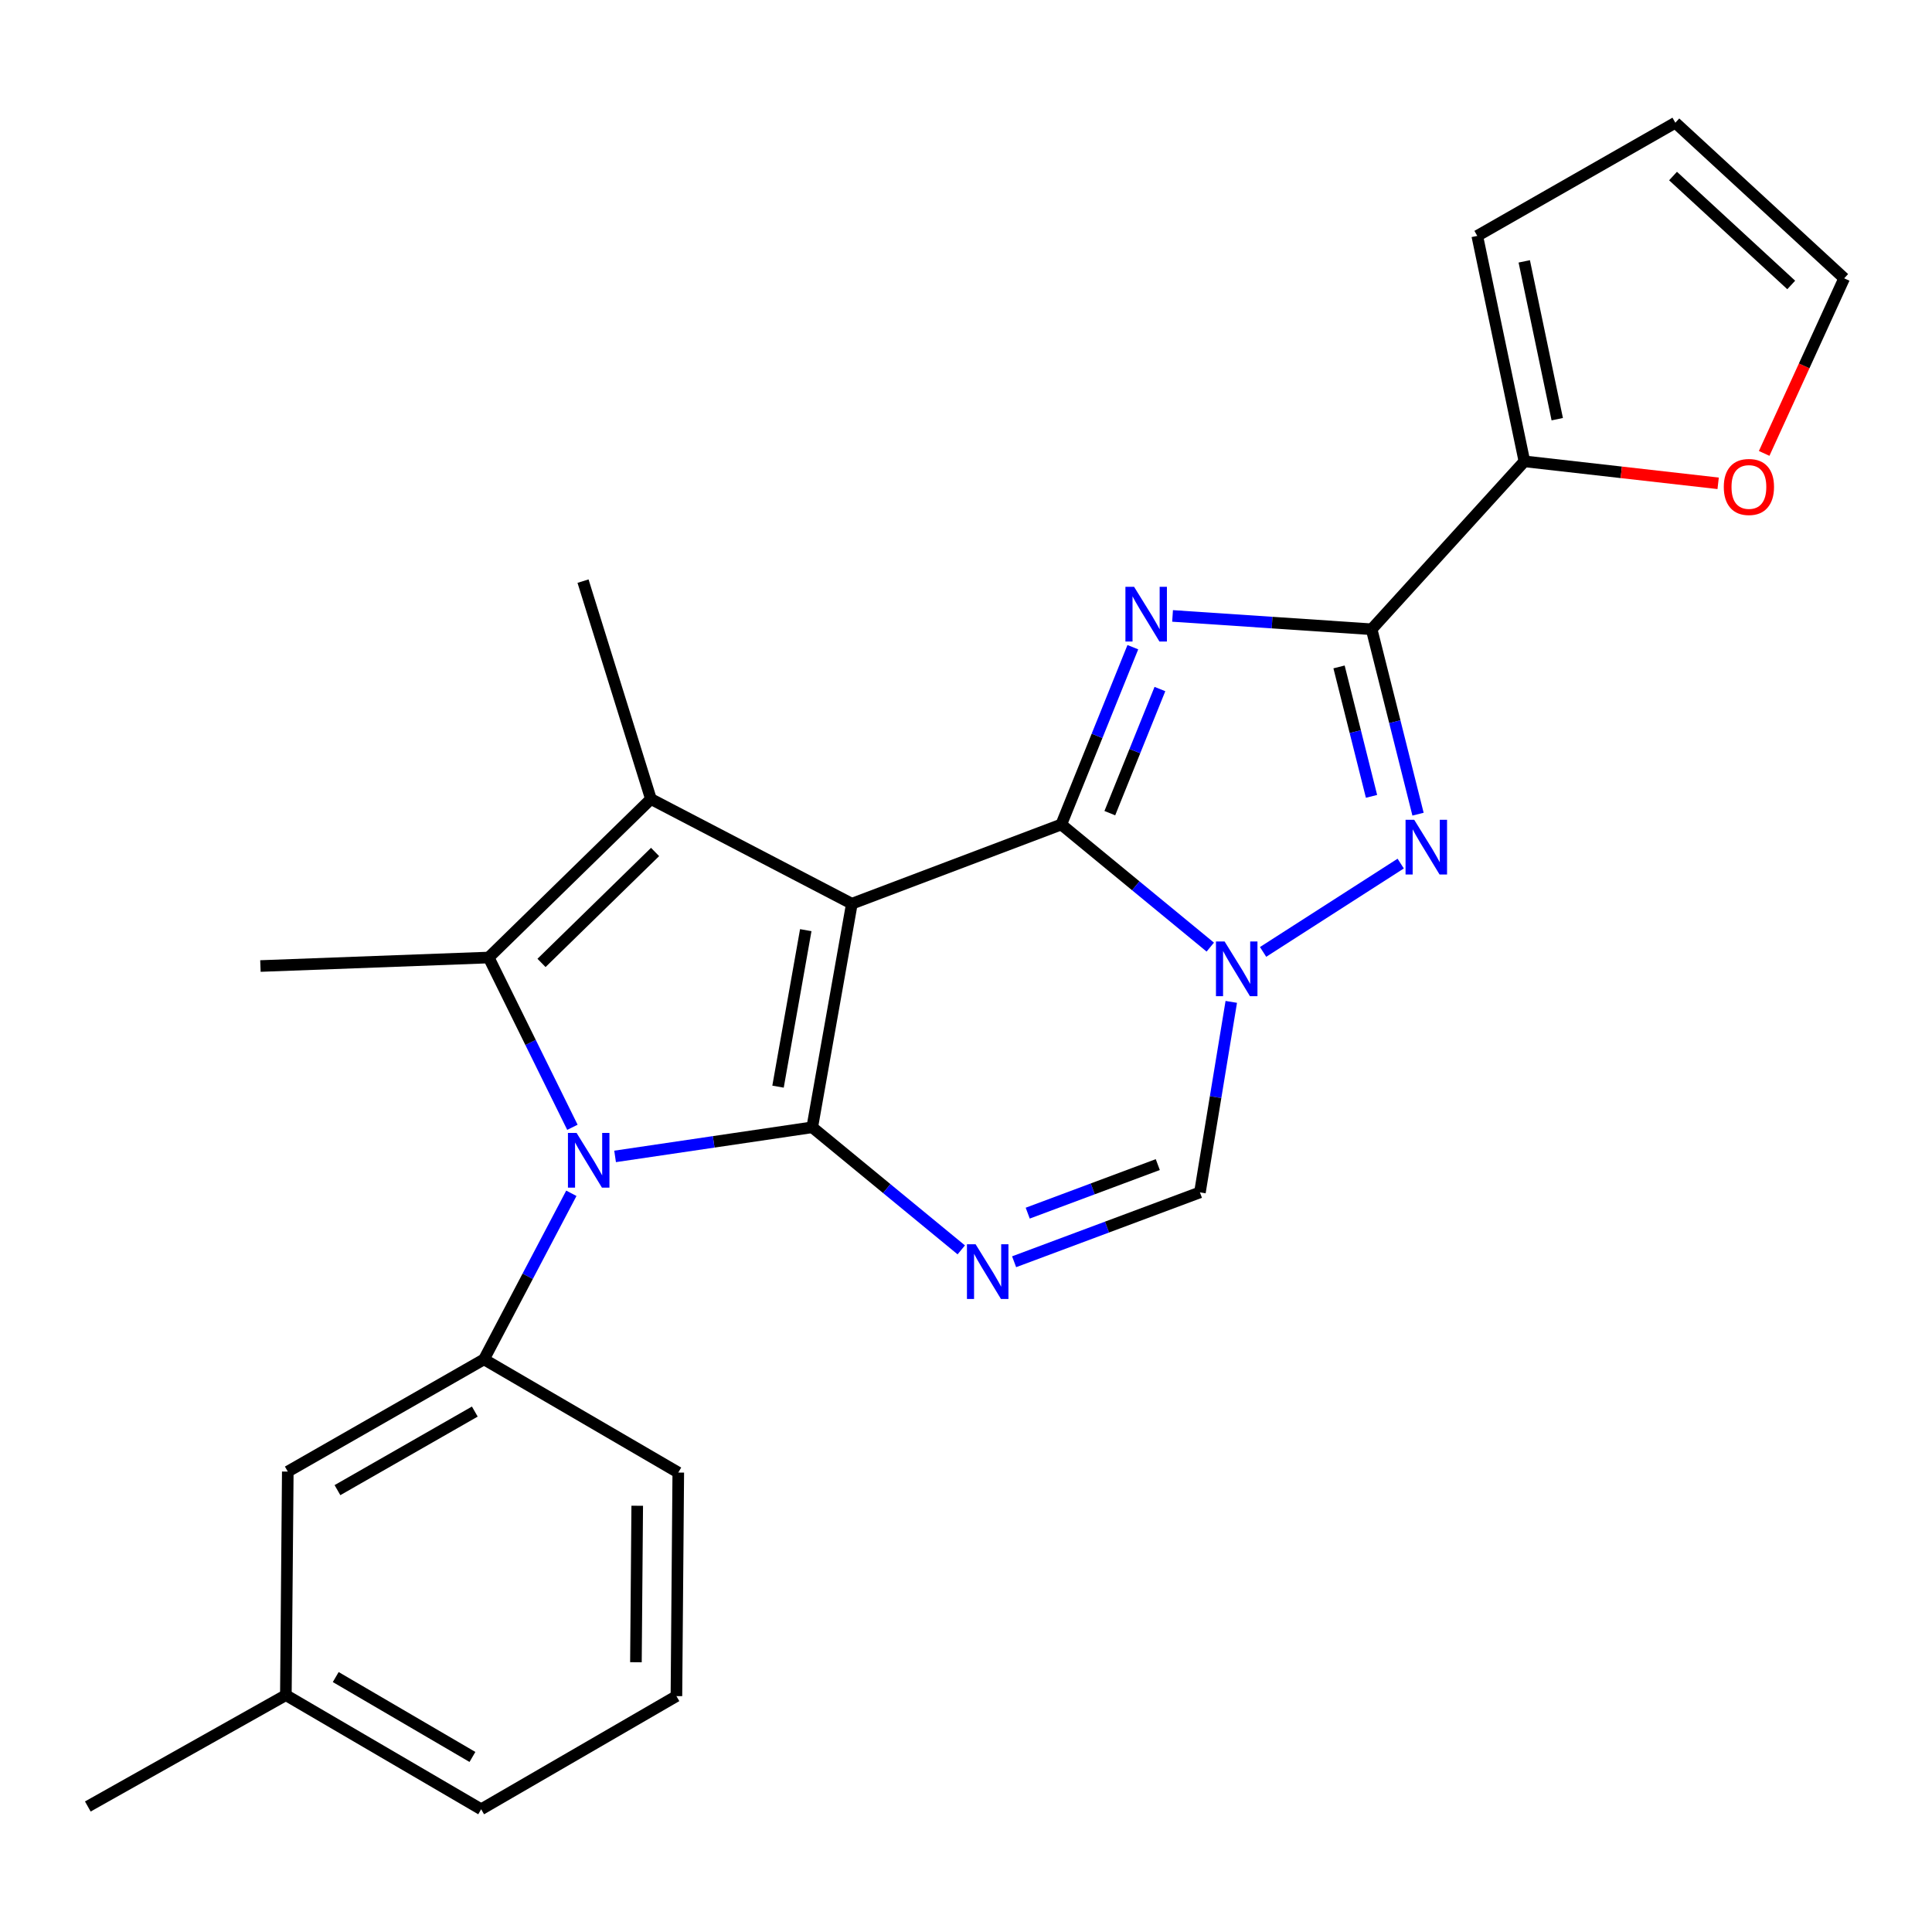 <?xml version='1.0' encoding='iso-8859-1'?>
<svg version='1.1' baseProfile='full'
              xmlns='http://www.w3.org/2000/svg'
                      xmlns:rdkit='http://www.rdkit.org/xml'
                      xmlns:xlink='http://www.w3.org/1999/xlink'
                  xml:space='preserve'
width='1000px' height='1000px' viewBox='0 0 1000 1000'>
<!-- END OF HEADER -->
<rect style='opacity:1.0;fill:#FFFFFF;stroke:none' width='1000' height='1000' x='0' y='0'> </rect>
<path class='bond-0' d='M 440.92,467.769 L 420.414,583.49' style='fill:none;fill-rule:evenodd;stroke:#000000;stroke-width:6px;stroke-linecap:butt;stroke-linejoin:miter;stroke-opacity:1' />
<path class='bond-0' d='M 417.064,481.445 L 402.71,562.449' style='fill:none;fill-rule:evenodd;stroke:#000000;stroke-width:6px;stroke-linecap:butt;stroke-linejoin:miter;stroke-opacity:1' />
<path class='bond-1' d='M 440.92,467.769 L 549.313,426.757' style='fill:none;fill-rule:evenodd;stroke:#000000;stroke-width:6px;stroke-linecap:butt;stroke-linejoin:miter;stroke-opacity:1' />
<path class='bond-5' d='M 440.92,467.769 L 336.913,413.579' style='fill:none;fill-rule:evenodd;stroke:#000000;stroke-width:6px;stroke-linecap:butt;stroke-linejoin:miter;stroke-opacity:1' />
<path class='bond-3' d='M 420.414,583.49 L 369.392,591.022' style='fill:none;fill-rule:evenodd;stroke:#000000;stroke-width:6px;stroke-linecap:butt;stroke-linejoin:miter;stroke-opacity:1' />
<path class='bond-3' d='M 369.392,591.022 L 318.37,598.555' style='fill:none;fill-rule:evenodd;stroke:#0000FF;stroke-width:6px;stroke-linecap:butt;stroke-linejoin:miter;stroke-opacity:1' />
<path class='bond-7' d='M 420.414,583.49 L 458.983,615.212' style='fill:none;fill-rule:evenodd;stroke:#000000;stroke-width:6px;stroke-linecap:butt;stroke-linejoin:miter;stroke-opacity:1' />
<path class='bond-7' d='M 458.983,615.212 L 497.552,646.935' style='fill:none;fill-rule:evenodd;stroke:#0000FF;stroke-width:6px;stroke-linecap:butt;stroke-linejoin:miter;stroke-opacity:1' />
<path class='bond-2' d='M 549.313,426.757 L 567.835,380.868' style='fill:none;fill-rule:evenodd;stroke:#000000;stroke-width:6px;stroke-linecap:butt;stroke-linejoin:miter;stroke-opacity:1' />
<path class='bond-2' d='M 567.835,380.868 L 586.356,334.979' style='fill:none;fill-rule:evenodd;stroke:#0000FF;stroke-width:6px;stroke-linecap:butt;stroke-linejoin:miter;stroke-opacity:1' />
<path class='bond-2' d='M 574.44,420.889 L 587.405,388.767' style='fill:none;fill-rule:evenodd;stroke:#000000;stroke-width:6px;stroke-linecap:butt;stroke-linejoin:miter;stroke-opacity:1' />
<path class='bond-2' d='M 587.405,388.767 L 600.37,356.645' style='fill:none;fill-rule:evenodd;stroke:#0000FF;stroke-width:6px;stroke-linecap:butt;stroke-linejoin:miter;stroke-opacity:1' />
<path class='bond-4' d='M 549.313,426.757 L 587.876,458.489' style='fill:none;fill-rule:evenodd;stroke:#000000;stroke-width:6px;stroke-linecap:butt;stroke-linejoin:miter;stroke-opacity:1' />
<path class='bond-4' d='M 587.876,458.489 L 626.439,490.221' style='fill:none;fill-rule:evenodd;stroke:#0000FF;stroke-width:6px;stroke-linecap:butt;stroke-linejoin:miter;stroke-opacity:1' />
<path class='bond-6' d='M 606.92,318.8 L 658.435,322.252' style='fill:none;fill-rule:evenodd;stroke:#0000FF;stroke-width:6px;stroke-linecap:butt;stroke-linejoin:miter;stroke-opacity:1' />
<path class='bond-6' d='M 658.435,322.252 L 709.95,325.704' style='fill:none;fill-rule:evenodd;stroke:#000000;stroke-width:6px;stroke-linecap:butt;stroke-linejoin:miter;stroke-opacity:1' />
<path class='bond-11' d='M 295.727,617.643 L 273.121,660.619' style='fill:none;fill-rule:evenodd;stroke:#0000FF;stroke-width:6px;stroke-linecap:butt;stroke-linejoin:miter;stroke-opacity:1' />
<path class='bond-11' d='M 273.121,660.619 L 250.515,703.595' style='fill:none;fill-rule:evenodd;stroke:#000000;stroke-width:6px;stroke-linecap:butt;stroke-linejoin:miter;stroke-opacity:1' />
<path class='bond-25' d='M 296.279,583.487 L 274.611,539.551' style='fill:none;fill-rule:evenodd;stroke:#0000FF;stroke-width:6px;stroke-linecap:butt;stroke-linejoin:miter;stroke-opacity:1' />
<path class='bond-25' d='M 274.611,539.551 L 252.942,495.615' style='fill:none;fill-rule:evenodd;stroke:#000000;stroke-width:6px;stroke-linecap:butt;stroke-linejoin:miter;stroke-opacity:1' />
<path class='bond-9' d='M 653.774,492.711 L 725.003,446.987' style='fill:none;fill-rule:evenodd;stroke:#0000FF;stroke-width:6px;stroke-linecap:butt;stroke-linejoin:miter;stroke-opacity:1' />
<path class='bond-10' d='M 637.306,518.569 L 629.192,567.871' style='fill:none;fill-rule:evenodd;stroke:#0000FF;stroke-width:6px;stroke-linecap:butt;stroke-linejoin:miter;stroke-opacity:1' />
<path class='bond-10' d='M 629.192,567.871 L 621.078,617.174' style='fill:none;fill-rule:evenodd;stroke:#000000;stroke-width:6px;stroke-linecap:butt;stroke-linejoin:miter;stroke-opacity:1' />
<path class='bond-8' d='M 336.913,413.579 L 252.942,495.615' style='fill:none;fill-rule:evenodd;stroke:#000000;stroke-width:6px;stroke-linecap:butt;stroke-linejoin:miter;stroke-opacity:1' />
<path class='bond-8' d='M 339.065,440.98 L 280.286,498.405' style='fill:none;fill-rule:evenodd;stroke:#000000;stroke-width:6px;stroke-linecap:butt;stroke-linejoin:miter;stroke-opacity:1' />
<path class='bond-18' d='M 336.913,413.579 L 301.775,300.79' style='fill:none;fill-rule:evenodd;stroke:#000000;stroke-width:6px;stroke-linecap:butt;stroke-linejoin:miter;stroke-opacity:1' />
<path class='bond-12' d='M 709.95,325.704 L 789.031,238.791' style='fill:none;fill-rule:evenodd;stroke:#000000;stroke-width:6px;stroke-linecap:butt;stroke-linejoin:miter;stroke-opacity:1' />
<path class='bond-27' d='M 709.95,325.704 L 721.96,373.56' style='fill:none;fill-rule:evenodd;stroke:#000000;stroke-width:6px;stroke-linecap:butt;stroke-linejoin:miter;stroke-opacity:1' />
<path class='bond-27' d='M 721.96,373.56 L 733.97,421.415' style='fill:none;fill-rule:evenodd;stroke:#0000FF;stroke-width:6px;stroke-linecap:butt;stroke-linejoin:miter;stroke-opacity:1' />
<path class='bond-27' d='M 693.084,345.198 L 701.49,378.697' style='fill:none;fill-rule:evenodd;stroke:#000000;stroke-width:6px;stroke-linecap:butt;stroke-linejoin:miter;stroke-opacity:1' />
<path class='bond-27' d='M 701.49,378.697 L 709.897,412.195' style='fill:none;fill-rule:evenodd;stroke:#0000FF;stroke-width:6px;stroke-linecap:butt;stroke-linejoin:miter;stroke-opacity:1' />
<path class='bond-26' d='M 524.903,653.082 L 572.991,635.128' style='fill:none;fill-rule:evenodd;stroke:#0000FF;stroke-width:6px;stroke-linecap:butt;stroke-linejoin:miter;stroke-opacity:1' />
<path class='bond-26' d='M 572.991,635.128 L 621.078,617.174' style='fill:none;fill-rule:evenodd;stroke:#000000;stroke-width:6px;stroke-linecap:butt;stroke-linejoin:miter;stroke-opacity:1' />
<path class='bond-26' d='M 531.948,627.925 L 565.609,615.357' style='fill:none;fill-rule:evenodd;stroke:#0000FF;stroke-width:6px;stroke-linecap:butt;stroke-linejoin:miter;stroke-opacity:1' />
<path class='bond-26' d='M 565.609,615.357 L 599.271,602.789' style='fill:none;fill-rule:evenodd;stroke:#000000;stroke-width:6px;stroke-linecap:butt;stroke-linejoin:miter;stroke-opacity:1' />
<path class='bond-19' d='M 252.942,495.615 L 134.795,500.012' style='fill:none;fill-rule:evenodd;stroke:#000000;stroke-width:6px;stroke-linecap:butt;stroke-linejoin:miter;stroke-opacity:1' />
<path class='bond-14' d='M 250.515,703.595 L 148.958,761.69' style='fill:none;fill-rule:evenodd;stroke:#000000;stroke-width:6px;stroke-linecap:butt;stroke-linejoin:miter;stroke-opacity:1' />
<path class='bond-14' d='M 245.761,730.628 L 174.671,771.294' style='fill:none;fill-rule:evenodd;stroke:#000000;stroke-width:6px;stroke-linecap:butt;stroke-linejoin:miter;stroke-opacity:1' />
<path class='bond-21' d='M 250.515,703.595 L 351.076,762.194' style='fill:none;fill-rule:evenodd;stroke:#000000;stroke-width:6px;stroke-linecap:butt;stroke-linejoin:miter;stroke-opacity:1' />
<path class='bond-13' d='M 789.031,238.791 L 839.17,244.477' style='fill:none;fill-rule:evenodd;stroke:#000000;stroke-width:6px;stroke-linecap:butt;stroke-linejoin:miter;stroke-opacity:1' />
<path class='bond-13' d='M 839.17,244.477 L 889.309,250.163' style='fill:none;fill-rule:evenodd;stroke:#FF0000;stroke-width:6px;stroke-linecap:butt;stroke-linejoin:miter;stroke-opacity:1' />
<path class='bond-15' d='M 789.031,238.791 L 764.633,122.097' style='fill:none;fill-rule:evenodd;stroke:#000000;stroke-width:6px;stroke-linecap:butt;stroke-linejoin:miter;stroke-opacity:1' />
<path class='bond-15' d='M 806.029,216.968 L 788.95,135.282' style='fill:none;fill-rule:evenodd;stroke:#000000;stroke-width:6px;stroke-linecap:butt;stroke-linejoin:miter;stroke-opacity:1' />
<path class='bond-16' d='M 913.132,234.683 L 933.839,189.37' style='fill:none;fill-rule:evenodd;stroke:#FF0000;stroke-width:6px;stroke-linecap:butt;stroke-linejoin:miter;stroke-opacity:1' />
<path class='bond-16' d='M 933.839,189.37 L 954.545,144.057' style='fill:none;fill-rule:evenodd;stroke:#000000;stroke-width:6px;stroke-linecap:butt;stroke-linejoin:miter;stroke-opacity:1' />
<path class='bond-20' d='M 148.958,761.69 L 147.961,877.399' style='fill:none;fill-rule:evenodd;stroke:#000000;stroke-width:6px;stroke-linecap:butt;stroke-linejoin:miter;stroke-opacity:1' />
<path class='bond-17' d='M 764.633,122.097 L 867.151,63.522' style='fill:none;fill-rule:evenodd;stroke:#000000;stroke-width:6px;stroke-linecap:butt;stroke-linejoin:miter;stroke-opacity:1' />
<path class='bond-28' d='M 954.545,144.057 L 867.151,63.522' style='fill:none;fill-rule:evenodd;stroke:#000000;stroke-width:6px;stroke-linecap:butt;stroke-linejoin:miter;stroke-opacity:1' />
<path class='bond-28' d='M 927.135,147.496 L 865.959,91.122' style='fill:none;fill-rule:evenodd;stroke:#000000;stroke-width:6px;stroke-linecap:butt;stroke-linejoin:miter;stroke-opacity:1' />
<path class='bond-24' d='M 147.961,877.399 L 45.455,935.036' style='fill:none;fill-rule:evenodd;stroke:#000000;stroke-width:6px;stroke-linecap:butt;stroke-linejoin:miter;stroke-opacity:1' />
<path class='bond-29' d='M 147.961,877.399 L 249.05,936.478' style='fill:none;fill-rule:evenodd;stroke:#000000;stroke-width:6px;stroke-linecap:butt;stroke-linejoin:miter;stroke-opacity:1' />
<path class='bond-29' d='M 173.773,868.04 L 244.535,909.396' style='fill:none;fill-rule:evenodd;stroke:#000000;stroke-width:6px;stroke-linecap:butt;stroke-linejoin:miter;stroke-opacity:1' />
<path class='bond-22' d='M 351.076,762.194 L 350.115,877.903' style='fill:none;fill-rule:evenodd;stroke:#000000;stroke-width:6px;stroke-linecap:butt;stroke-linejoin:miter;stroke-opacity:1' />
<path class='bond-22' d='M 329.828,779.375 L 329.155,860.371' style='fill:none;fill-rule:evenodd;stroke:#000000;stroke-width:6px;stroke-linecap:butt;stroke-linejoin:miter;stroke-opacity:1' />
<path class='bond-23' d='M 350.115,877.903 L 249.05,936.478' style='fill:none;fill-rule:evenodd;stroke:#000000;stroke-width:6px;stroke-linecap:butt;stroke-linejoin:miter;stroke-opacity:1' />
<path  class='atom-3' d='M 586.996 303.724
L 596.276 318.724
Q 597.196 320.204, 598.676 322.884
Q 600.156 325.564, 600.236 325.724
L 600.236 303.724
L 603.996 303.724
L 603.996 332.044
L 600.116 332.044
L 590.156 315.644
Q 588.996 313.724, 587.756 311.524
Q 586.556 309.324, 586.196 308.644
L 586.196 332.044
L 582.516 332.044
L 582.516 303.724
L 586.996 303.724
' fill='#0000FF'/>
<path  class='atom-4' d='M 298.446 586.412
L 307.726 601.412
Q 308.646 602.892, 310.126 605.572
Q 311.606 608.252, 311.686 608.412
L 311.686 586.412
L 315.446 586.412
L 315.446 614.732
L 311.566 614.732
L 301.606 598.332
Q 300.446 596.412, 299.206 594.212
Q 298.006 592.012, 297.646 591.332
L 297.646 614.732
L 293.966 614.732
L 293.966 586.412
L 298.446 586.412
' fill='#0000FF'/>
<path  class='atom-5' d='M 633.859 487.317
L 643.139 502.317
Q 644.059 503.797, 645.539 506.477
Q 647.019 509.157, 647.099 509.317
L 647.099 487.317
L 650.859 487.317
L 650.859 515.637
L 646.979 515.637
L 637.019 499.237
Q 635.859 497.317, 634.619 495.117
Q 633.419 492.917, 633.059 492.237
L 633.059 515.637
L 629.379 515.637
L 629.379 487.317
L 633.859 487.317
' fill='#0000FF'/>
<path  class='atom-8' d='M 504.972 644.026
L 514.252 659.026
Q 515.172 660.506, 516.652 663.186
Q 518.132 665.866, 518.212 666.026
L 518.212 644.026
L 521.972 644.026
L 521.972 672.346
L 518.092 672.346
L 508.132 655.946
Q 506.972 654.026, 505.732 651.826
Q 504.532 649.626, 504.172 648.946
L 504.172 672.346
L 500.492 672.346
L 500.492 644.026
L 504.972 644.026
' fill='#0000FF'/>
<path  class='atom-10' d='M 731.993 424.322
L 741.273 439.322
Q 742.193 440.802, 743.673 443.482
Q 745.153 446.162, 745.233 446.322
L 745.233 424.322
L 748.993 424.322
L 748.993 452.642
L 745.113 452.642
L 735.153 436.242
Q 733.993 434.322, 732.753 432.122
Q 731.553 429.922, 731.193 429.242
L 731.193 452.642
L 727.513 452.642
L 727.513 424.322
L 731.993 424.322
' fill='#0000FF'/>
<path  class='atom-14' d='M 892.232 252.049
Q 892.232 245.249, 895.592 241.449
Q 898.952 237.649, 905.232 237.649
Q 911.512 237.649, 914.872 241.449
Q 918.232 245.249, 918.232 252.049
Q 918.232 258.929, 914.832 262.849
Q 911.432 266.729, 905.232 266.729
Q 898.992 266.729, 895.592 262.849
Q 892.232 258.969, 892.232 252.049
M 905.232 263.529
Q 909.552 263.529, 911.872 260.649
Q 914.232 257.729, 914.232 252.049
Q 914.232 246.489, 911.872 243.689
Q 909.552 240.849, 905.232 240.849
Q 900.912 240.849, 898.552 243.649
Q 896.232 246.449, 896.232 252.049
Q 896.232 257.769, 898.552 260.649
Q 900.912 263.529, 905.232 263.529
' fill='#FF0000'/>
</svg>
